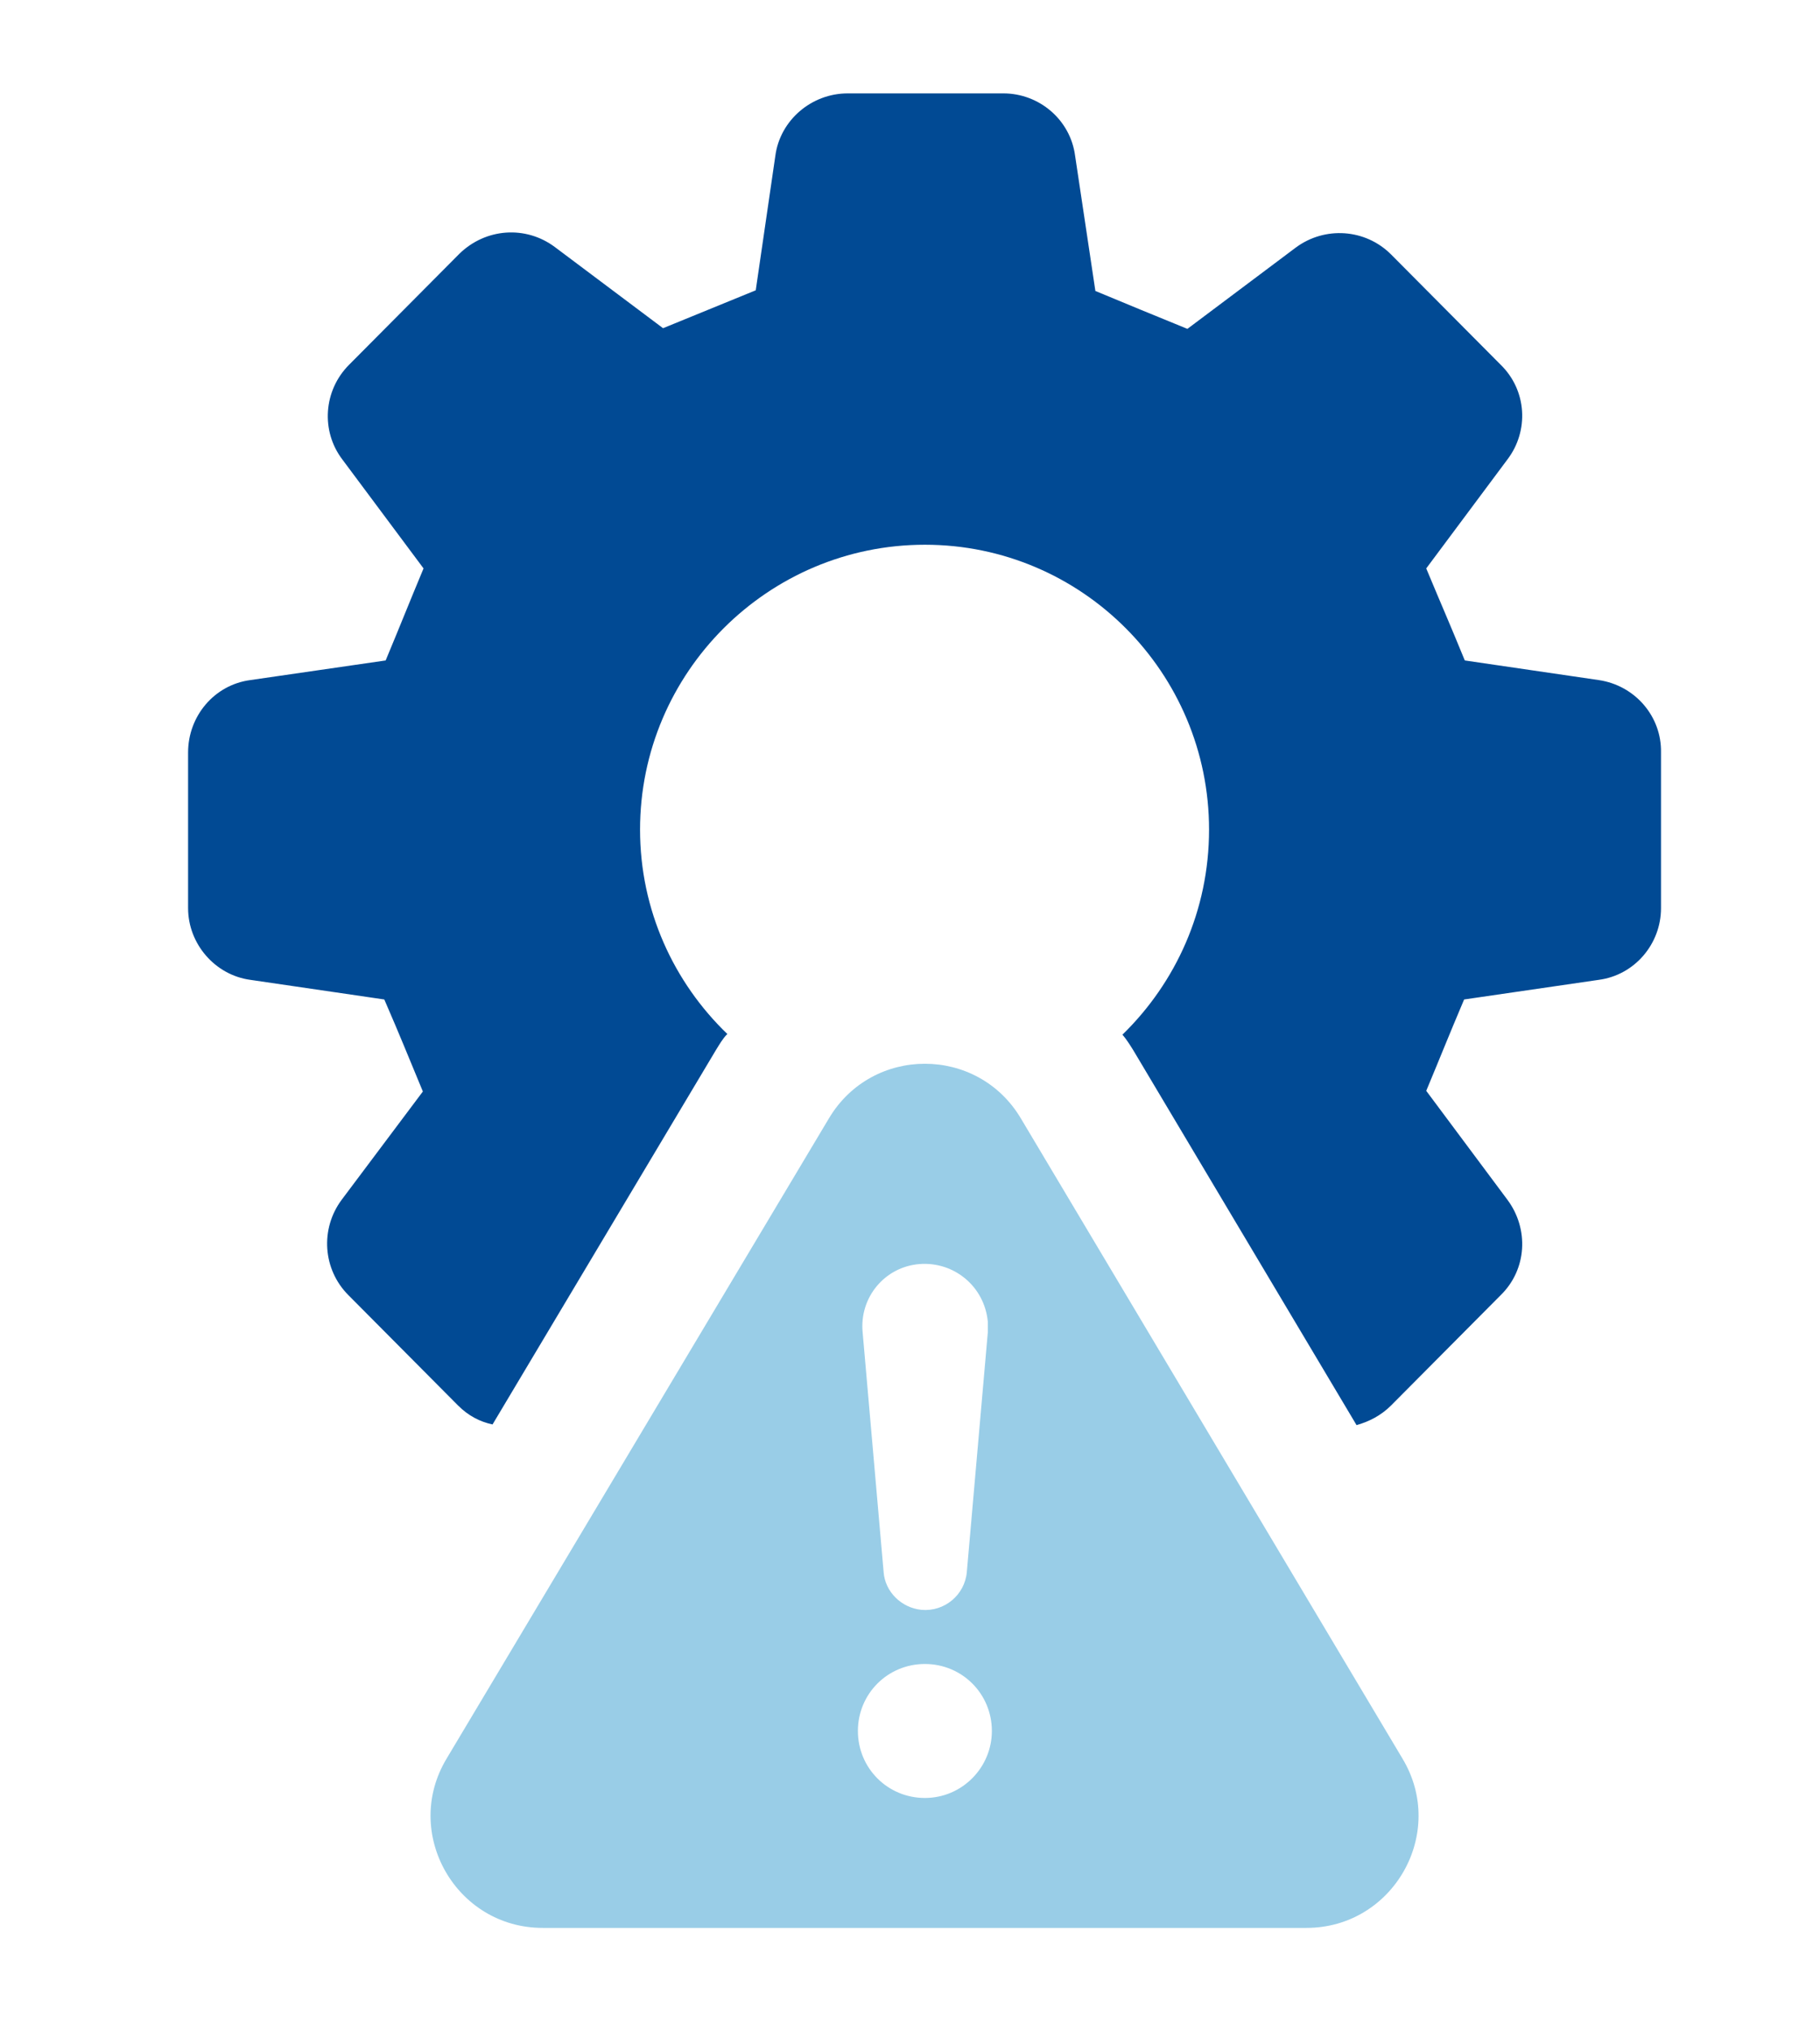 <?xml version="1.0" encoding="utf-8"?>
<!-- Generator: Adobe Illustrator 25.4.8, SVG Export Plug-In . SVG Version: 6.00 Build 0)  -->
<svg version="1.1" id="Layer_1" xmlns="http://www.w3.org/2000/svg" xmlns:xlink="http://www.w3.org/1999/xlink" x="0px" y="0px"
	 viewBox="0 0 269 300" style="enable-background:new 0 0 269 300;" xml:space="preserve">
<style type="text/css">
	.st0{fill:#014A94;}
	.st1{opacity:0.4;}
	.st2{fill:#0081C2;}
</style>
<path class="st0" d="M236.3,100.5l-19.8-2.9c-2.5-6.1-3.2-7.6-5.7-13.6l12-16.1c3.2-4.2,2.9-10.2-1-14l-16.2-16.3
	c-3.8-3.8-9.8-4.2-14.1-1l-16,12c-6.1-2.5-7.6-3.1-13.6-5.6L158.9,23c-0.7-5.3-5.3-9.2-10.6-9.2h-23c-5.4,0-10,4-10.7,9.2l-2.9,19.9
	c-6.1,2.5-7.6,3.1-13.7,5.6l-16-12c-4.3-3.2-10.2-2.8-14.1,1L51.6,53.9c-3.8,3.8-4.2,9.8-1,14l12,16.1c-2.5,6-3.1,7.6-5.6,13.6
	L37,100.5c-5.3,0.7-9.2,5.3-9.2,10.7v23c0,5.3,4,9.9,9.2,10.6l19.8,2.9c2.6,6,3.2,7.6,5.7,13.6l-12,16c-3.2,4.3-2.8,10.3,1,14.1
	l16.2,16.3c1.5,1.5,3.2,2.4,5.1,2.8l33-55.3c0.5-0.8,1-1.7,1.7-2.4c-7.9-7.6-12.9-18.3-12.9-30.2c0-23.2,18.9-42.1,42.1-42.1
	c23.2,0,42,18.9,42,42.1c0,11.9-4.9,22.6-12.8,30.3c0.6,0.7,1.1,1.5,1.6,2.3l33,55.4c1.8-0.5,3.6-1.4,5.1-2.9l16.2-16.3
	c3.9-3.8,4.2-9.8,1-14.1l-12-16.1c2.5-6,3.1-7.6,5.6-13.5l19.9-2.9c5.3-0.7,9.2-5.3,9.2-10.6v-23
	C245.6,105.9,241.7,101.3,236.3,100.5z"/>
<g class="st1">
	<path class="st2" d="M150.9,165.3c-6.4-10.8-22-10.8-28.4,0L66,259.9c-6.6,11,1.4,25,14.2,25h112.9c12.8,0,20.8-14,14.2-25
		L150.9,165.3z M135.9,186.8c5.1-0.4,9.6,3.3,10.1,8.5c0,0.5,0,1.1,0,1.6l-3.1,35.4c-0.3,3.4-3.3,5.9-6.7,5.6
		c-3-0.3-5.4-2.7-5.6-5.6l-3.1-35.4C127,191.7,130.8,187.2,135.9,186.8z M136.7,265.7c-5.5,0-9.9-4.4-9.9-9.9c0-5.5,4.4-9.9,9.9-9.9
		c5.5,0,9.9,4.4,9.9,9.9C146.6,261.2,142.2,265.7,136.7,265.7z"/>
</g>
</svg>
